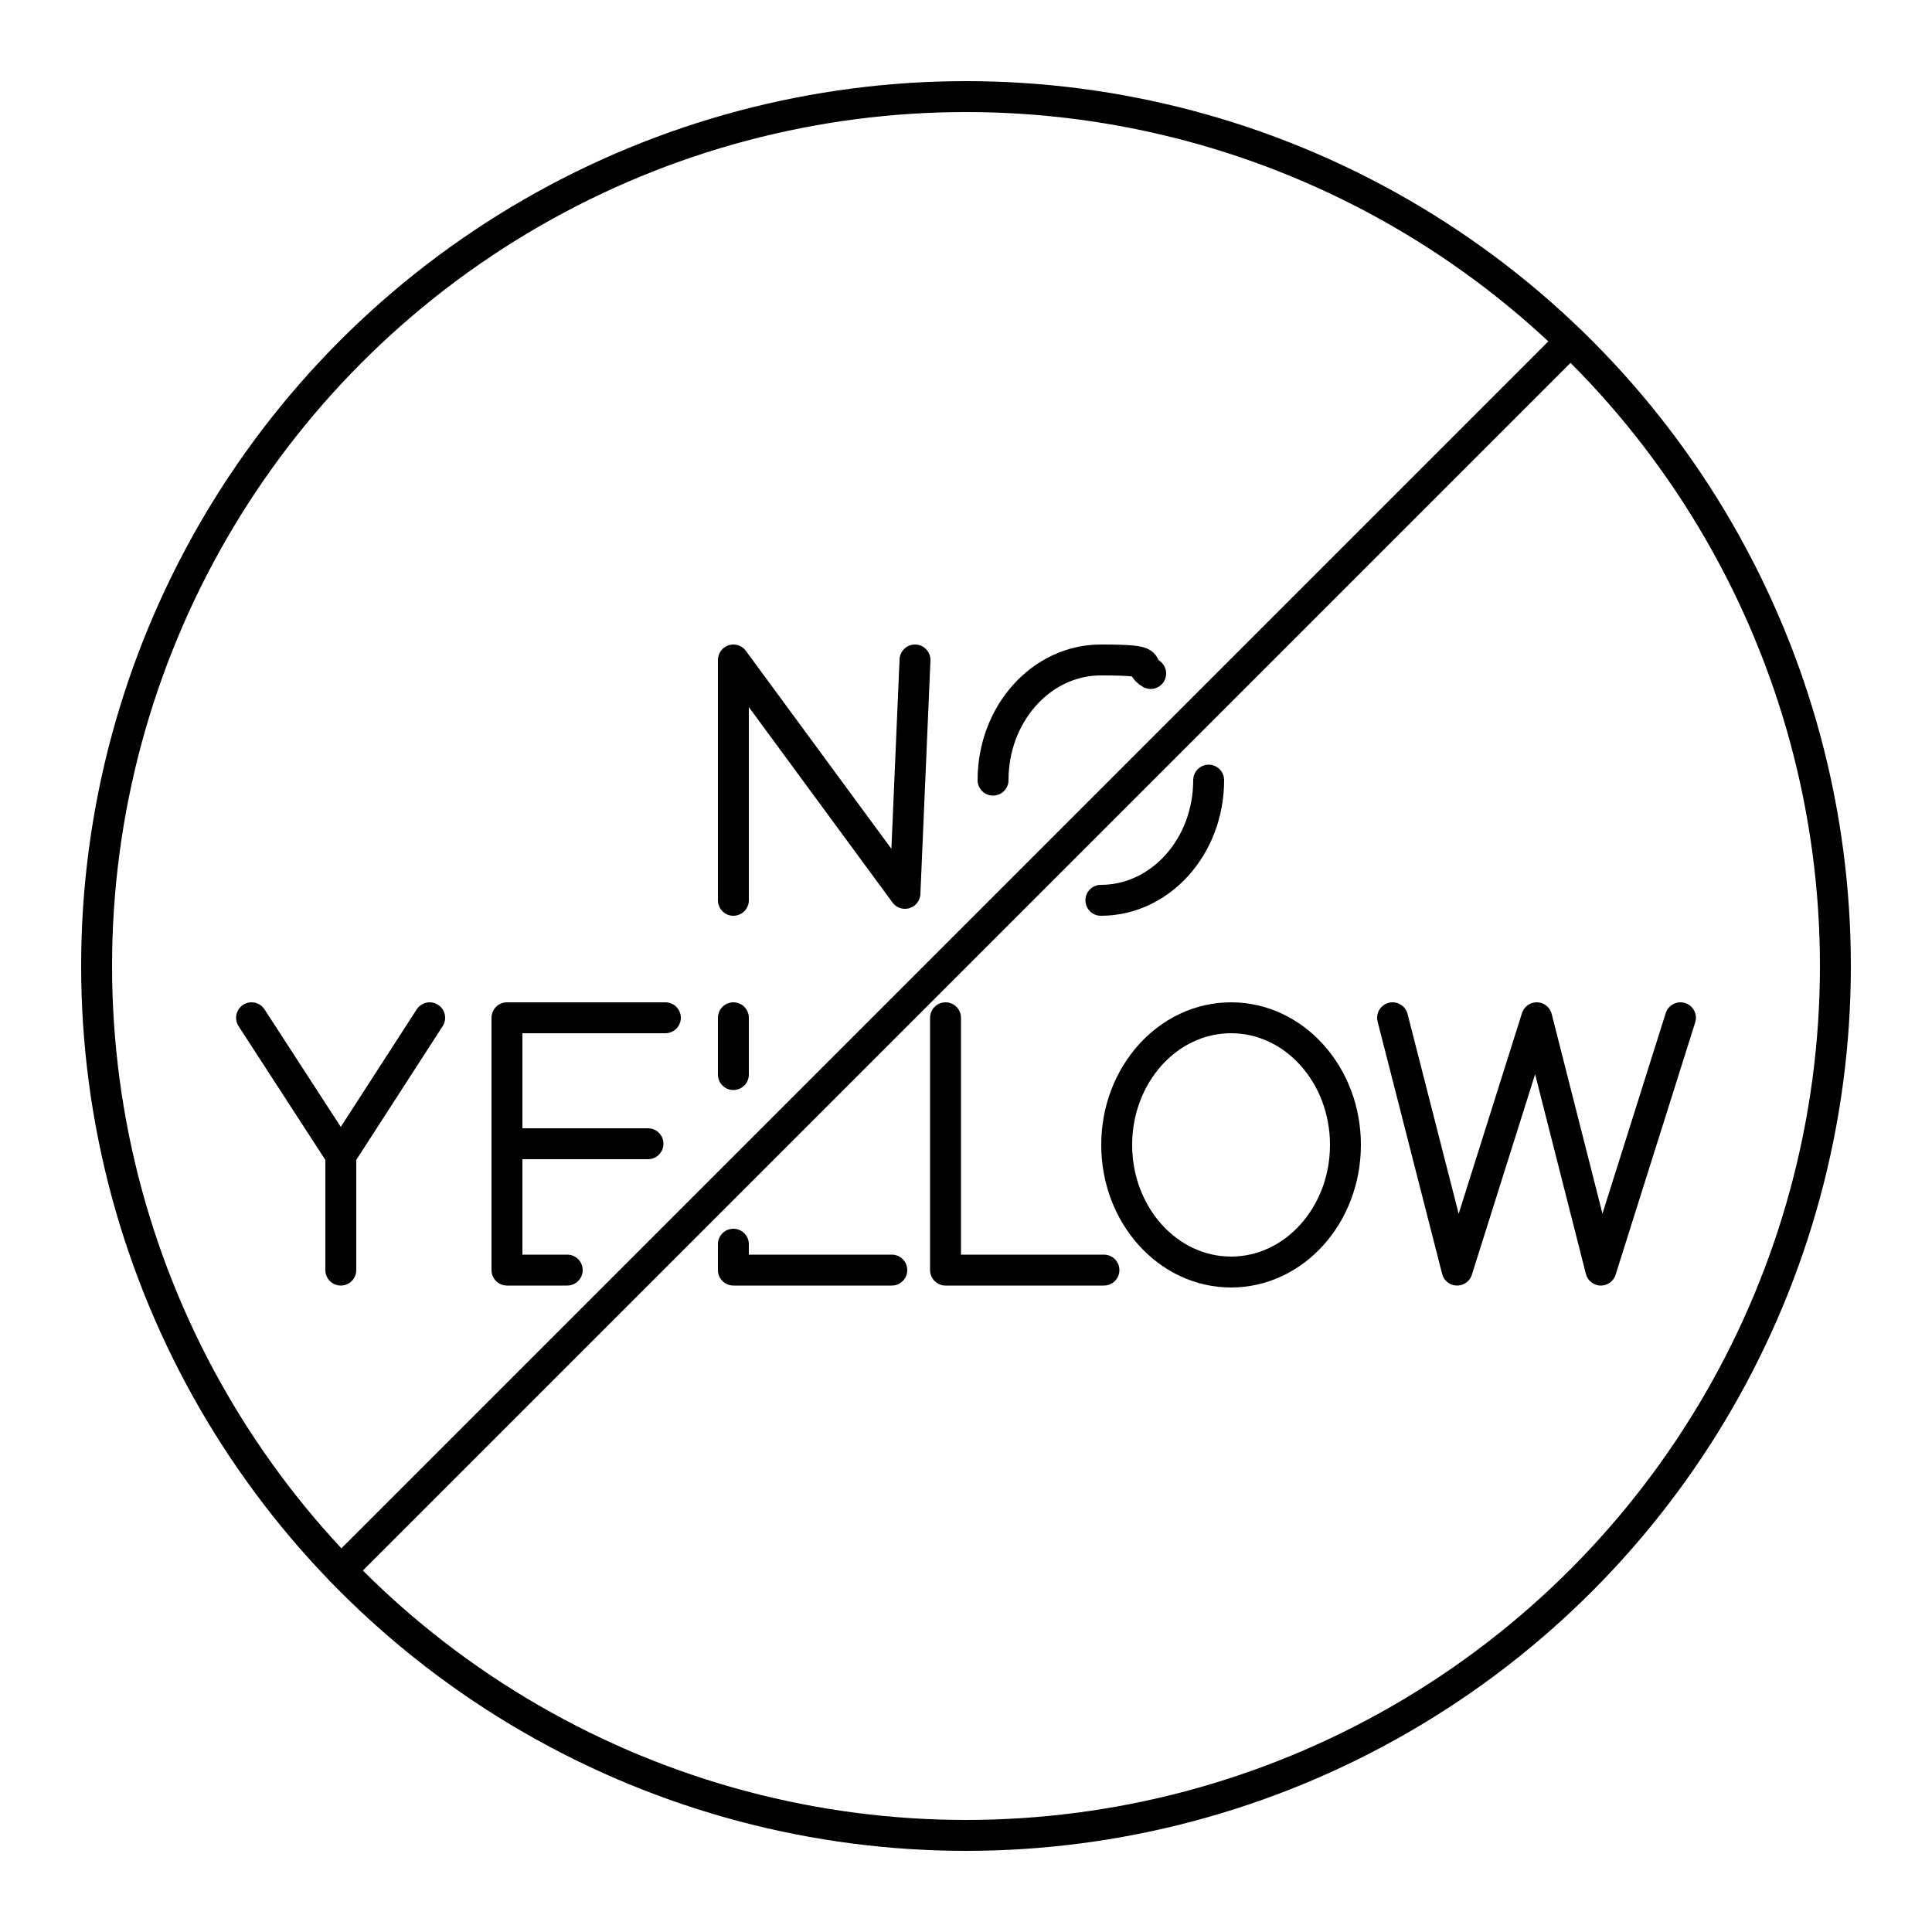 <?xml version="1.0" encoding="UTF-8"?>
<svg id="Layer_2" xmlns="http://www.w3.org/2000/svg" version="1.1" viewBox="0 0 500 500">
  <!-- Generator: Adobe Illustrator 29.0.1, SVG Export Plug-In . SVG Version: 2.1.0 Build 192)  -->
  <defs>
    <style>
      .st0 {
        fill: none;
        stroke: #000;
        stroke-linecap: round;
        stroke-linejoin: round;
        stroke-width: 8px;
      }
    </style>
  </defs>
  <g>
    <g>
      <polyline class="st0" points="189.8 233 189.8 170.8 234.2 231.2 236.8 170.8"/>
      <path class="st0" d="M257,201.9c0-17.2,12.5-31.1,27.9-31.1s9,1.3,12.9,3.5"/>
      <path class="st0" d="M312.8,201.9c0,17.2-12.5,31.1-27.9,31.1"/>
    </g>
    <path class="st0" d="M230.8,263.4"/>
    <g>
      <ellipse class="st0" cx="318.6" cy="296.3" rx="29.6" ry="32.9"/>
      <polyline class="st0" points="88.2 328.7 88.2 299 111.2 263.4 88.2 299 65.1 263.4"/>
      <line class="st0" x1="131.2" y1="296" x2="167.7" y2="296"/>
      <polyline class="st0" points="172.2 263.4 131.2 263.4 131.2 328.7 146.8 328.7"/>
      <path class="st0" d="M226.3,296"/>
      <path class="st0" d="M189.8,296"/>
      <polyline class="st0" points="189.8 322 189.8 328.7 230.8 328.7"/>
      <line class="st0" x1="189.8" y1="263.4" x2="189.8" y2="278.1"/>
      <polyline class="st0" points="244.7 263.4 244.7 328.7 285.7 328.7"/>
      <polyline class="st0" points="434.9 263.4 414.3 328.7 397.7 263.4 377.1 328.7 360.4 263.4"/>
    </g>
  </g>
  <circle class="st0" cx="250" cy="250" r="225"/>
  <line class="st0" x1="406.4" y1="88.3" x2="88.3" y2="406.4"/>
</svg>